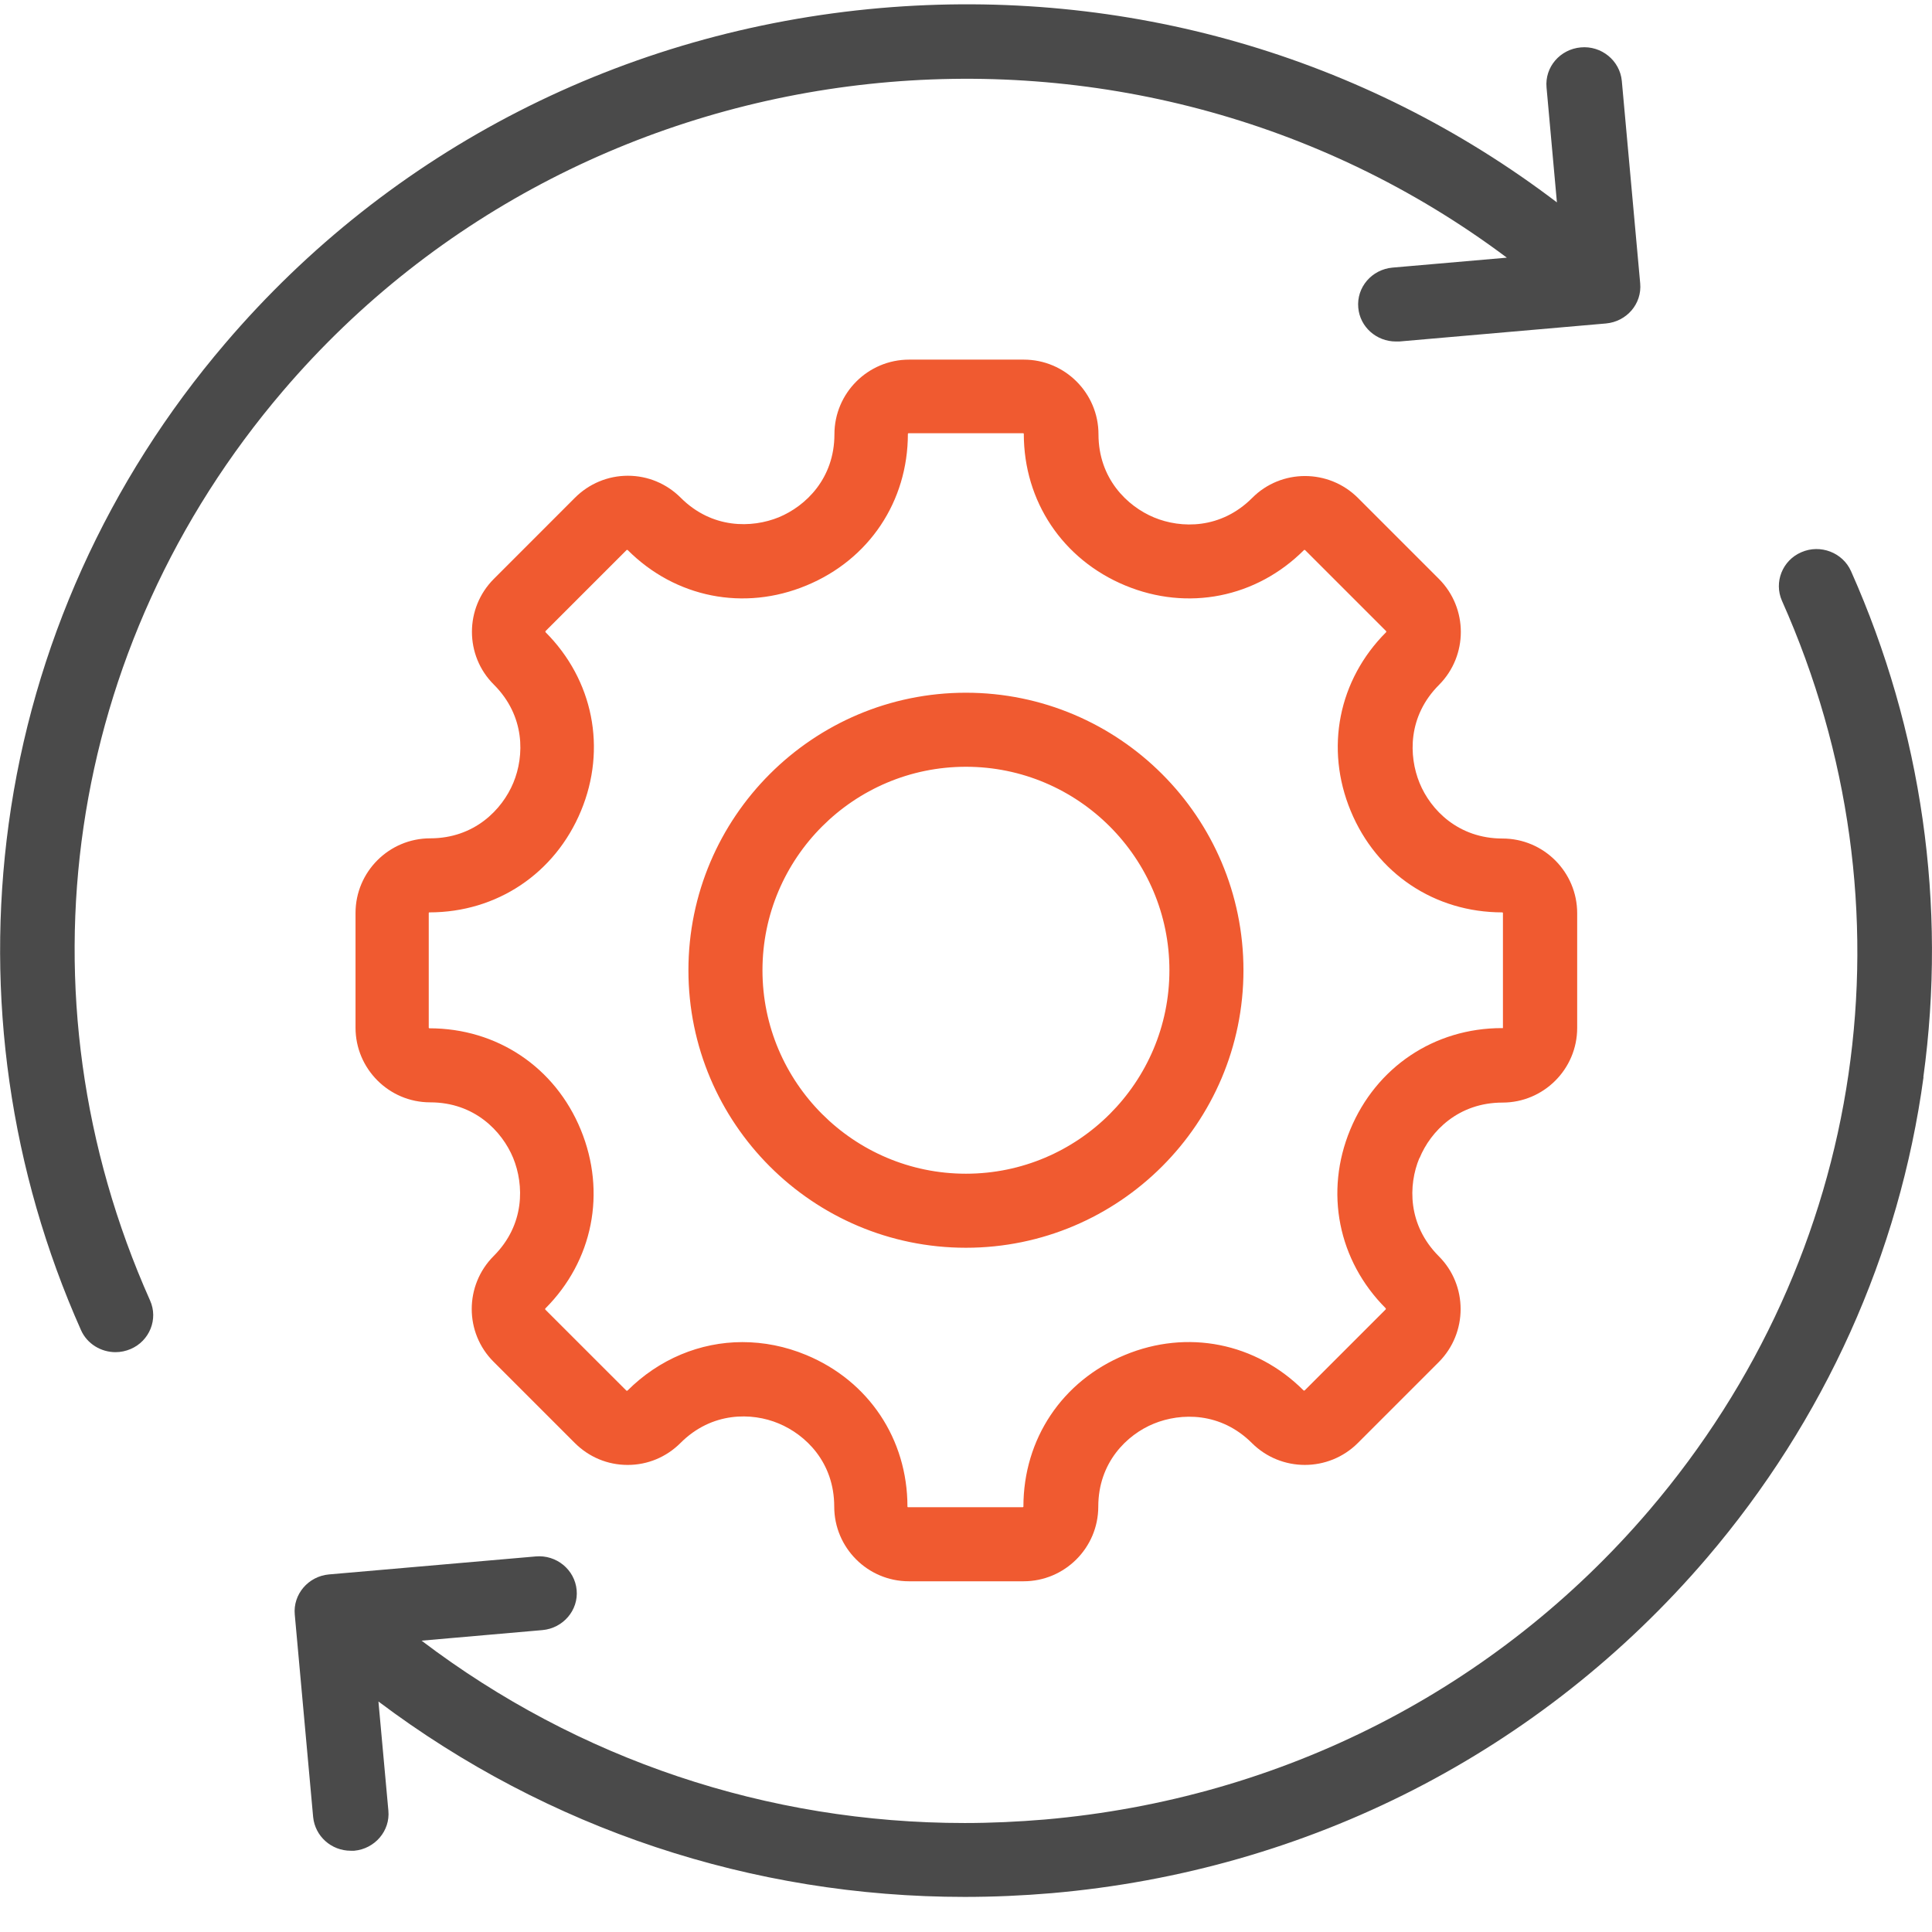<svg width="49" height="49" viewBox="0 0 49 49" fill="none" xmlns="http://www.w3.org/2000/svg">
<path d="M48.785 27.317C48.175 31.805 46.272 36.02 43.292 39.511C39.091 44.425 33.19 47.448 26.673 48.015C25.933 48.078 25.194 48.11 24.465 48.11C19.079 48.11 13.896 46.388 9.598 43.154L9.85 45.921C9.899 46.435 9.507 46.892 8.982 46.939C8.955 46.939 8.923 46.939 8.896 46.939C8.403 46.939 7.991 46.572 7.942 46.084L7.476 40.95C7.428 40.435 7.819 39.978 8.344 39.931L13.586 39.475C14.111 39.427 14.577 39.81 14.625 40.325C14.674 40.839 14.282 41.296 13.757 41.343L10.692 41.611C14.668 44.629 19.47 46.236 24.465 46.236C25.14 46.236 25.821 46.204 26.502 46.147C32.509 45.622 37.954 42.839 41.824 38.309C47.36 31.826 48.651 22.986 45.195 15.238C44.986 14.766 45.206 14.21 45.688 14.005C46.17 13.795 46.738 14.015 46.947 14.488C48.743 18.519 49.38 22.955 48.78 27.322L48.785 27.317ZM38.217 6.535L35.318 6.787C34.792 6.834 34.401 7.286 34.449 7.805C34.492 8.293 34.91 8.661 35.403 8.661C35.43 8.661 35.462 8.661 35.489 8.661L40.73 8.204C41.256 8.157 41.647 7.706 41.599 7.186L41.133 2.052C41.084 1.538 40.618 1.154 40.093 1.202C39.568 1.249 39.176 1.7 39.224 2.22L39.487 5.133C34.594 1.412 28.538 -0.331 22.332 0.204C15.815 0.771 9.909 3.79 5.713 8.708C2.733 12.194 0.831 16.414 0.22 20.897C-0.375 25.265 0.257 29.7 2.053 33.732C2.208 34.084 2.562 34.294 2.931 34.294C3.06 34.294 3.189 34.267 3.312 34.215C3.794 34.01 4.019 33.454 3.805 32.981C0.348 25.233 1.64 16.393 7.181 9.91C14.958 0.808 28.683 -0.609 38.217 6.535Z" fill="#4A4A4A"/>
<path d="M31.537 24.608C31.537 28.49 28.381 31.646 24.498 31.646C20.616 31.646 17.46 28.49 17.46 24.608C17.46 20.725 20.616 17.569 24.498 17.569C28.381 17.569 31.537 20.725 31.537 24.608ZM29.659 24.608C29.659 21.762 27.344 19.447 24.498 19.447C21.652 19.447 19.338 21.762 19.338 24.608C19.338 27.453 21.652 29.768 24.498 29.768C27.344 29.768 29.659 27.453 29.659 24.608ZM35.998 29.373C35.714 30.057 35.698 31.067 36.492 31.862C37.229 32.598 37.229 33.803 36.492 34.544L34.435 36.601C33.694 37.338 32.494 37.338 31.753 36.601C30.958 35.807 29.948 35.828 29.264 36.107C28.581 36.386 27.855 37.091 27.855 38.211C27.855 39.258 27.002 40.105 25.961 40.105H23.052C22.005 40.105 21.158 39.253 21.158 38.211C21.158 37.085 20.432 36.386 19.748 36.102C19.07 35.818 18.054 35.802 17.26 36.596C16.902 36.954 16.429 37.154 15.919 37.154C15.408 37.154 14.935 36.954 14.577 36.596L12.52 34.539C11.779 33.803 11.779 32.598 12.52 31.856C13.315 31.062 13.294 30.052 13.015 29.368C12.731 28.684 12.031 27.958 10.911 27.958C9.864 27.958 9.017 27.106 9.017 26.065V23.156C9.017 22.109 9.869 21.262 10.911 21.262C12.031 21.262 12.736 20.536 13.02 19.852C13.304 19.168 13.32 18.158 12.526 17.364C11.784 16.627 11.784 15.423 12.526 14.681L14.582 12.624C14.94 12.266 15.419 12.066 15.924 12.066C16.429 12.066 16.908 12.266 17.265 12.624C18.06 13.418 19.07 13.397 19.753 13.119C20.437 12.835 21.163 12.135 21.163 11.014C21.163 9.968 22.015 9.121 23.057 9.121H25.966C27.013 9.121 27.86 9.973 27.86 11.014C27.86 12.135 28.586 12.84 29.27 13.124C29.953 13.408 30.964 13.424 31.758 12.629C32.494 11.888 33.699 11.888 34.441 12.629L36.498 14.686C37.234 15.428 37.234 16.627 36.498 17.369C35.703 18.163 35.724 19.173 36.003 19.857C36.282 20.541 36.987 21.267 38.107 21.267C39.154 21.267 40.001 22.119 40.001 23.161V26.07C40.001 27.117 39.149 27.964 38.107 27.964C36.987 27.964 36.282 28.69 36.003 29.373H35.998ZM38.102 26.08C38.102 26.08 38.118 26.075 38.118 26.065V23.156C38.118 23.156 38.113 23.14 38.102 23.14C36.387 23.14 34.914 22.156 34.257 20.567C33.599 18.979 33.946 17.243 35.156 16.033C35.161 16.028 35.161 16.017 35.156 16.007L33.099 13.95C33.099 13.95 33.084 13.944 33.073 13.95C31.863 15.16 30.122 15.507 28.538 14.849C26.955 14.192 25.966 12.719 25.966 11.004C25.966 10.993 25.961 10.988 25.95 10.988H23.041C23.041 10.988 23.026 10.993 23.026 11.004C23.026 12.719 22.042 14.192 20.453 14.849C18.87 15.507 17.128 15.16 15.919 13.95C15.913 13.944 15.903 13.944 15.892 13.95L13.835 16.007C13.835 16.007 13.83 16.022 13.835 16.033C15.045 17.243 15.393 18.984 14.735 20.567C14.077 22.151 12.604 23.14 10.89 23.14C10.879 23.14 10.874 23.145 10.874 23.156V26.065C10.874 26.065 10.879 26.08 10.89 26.08C12.604 26.08 14.077 27.064 14.73 28.653C15.382 30.241 15.04 31.977 13.83 33.187C13.825 33.193 13.825 33.203 13.83 33.214L15.887 35.27C15.887 35.27 15.903 35.276 15.913 35.27C16.718 34.466 17.76 34.039 18.828 34.039C19.369 34.039 19.917 34.145 20.448 34.366C22.031 35.023 23.015 36.496 23.015 38.211C23.015 38.222 23.02 38.227 23.031 38.227H25.94C25.94 38.227 25.956 38.222 25.956 38.211C25.956 36.496 26.939 35.023 28.528 34.366C30.111 33.708 31.853 34.055 33.062 35.265C33.068 35.27 33.078 35.27 33.089 35.265L35.146 33.208C35.146 33.208 35.151 33.193 35.146 33.182C33.936 31.972 33.589 30.231 34.246 28.648C34.904 27.064 36.377 26.075 38.092 26.075L38.102 26.08Z" fill="#F05A30"/>
</svg>
